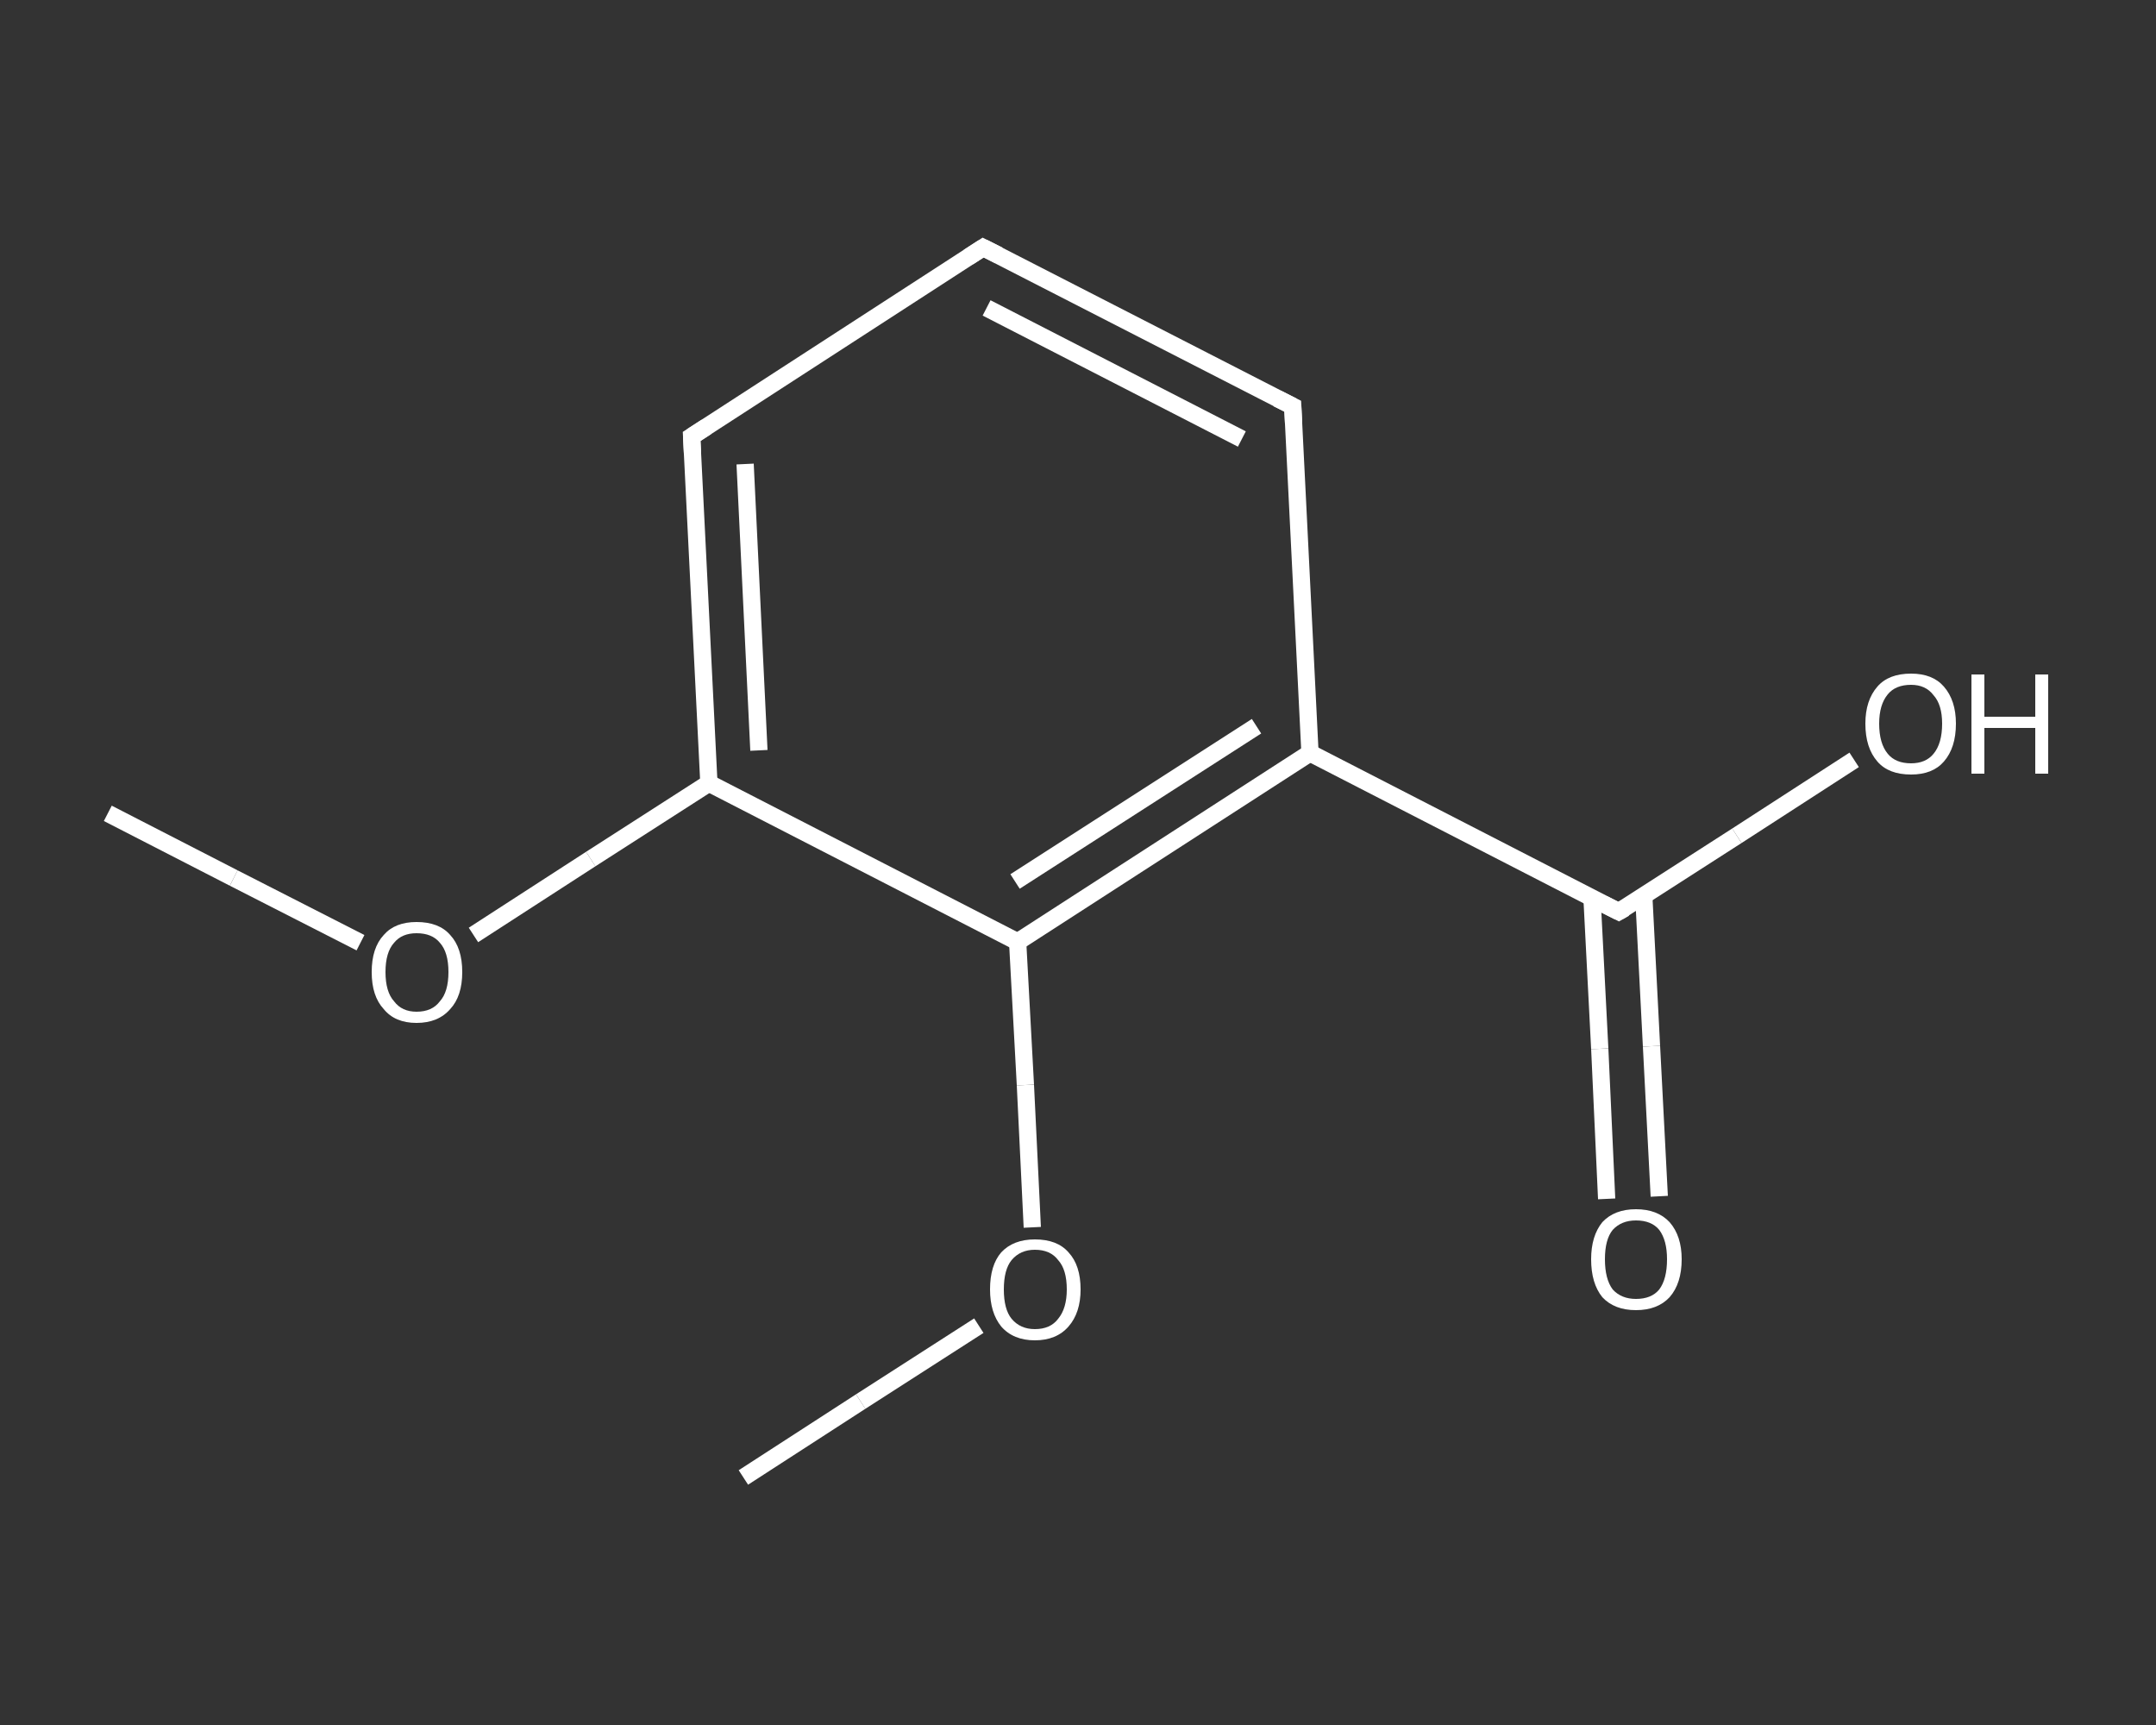 <?xml version='1.0' encoding='iso-8859-1'?>
<svg version='1.1' baseProfile='full'
              xmlns='http://www.w3.org/2000/svg'
                      xmlns:rdkit='http://www.rdkit.org/xml'
                      xmlns:xlink='http://www.w3.org/1999/xlink'
                  xml:space='preserve'
width='250px' height='200px' viewBox='0 0 250 200'>
<rect x="0" y="0" width="250" height="200" fill="#333333" stroke="none"/>
<!-- END OF HEADER -->
<rect style='opacity:1.0;fill:transparent;stroke:none' width='250.0' height='200.0' x='0.0' y='0.0'> </rect>
<path class='bond-0 atom-0 atom-1' d='M 12.5,94.3 L 27.1,101.8' style='fill:none;fill-rule:evenodd;stroke:#FFFFFF;stroke-width:2.0px;stroke-linecap:butt;stroke-linejoin:miter;stroke-opacity:1' />
<path class='bond-0 atom-0 atom-1' d='M 27.1,101.8 L 41.8,109.3' style='fill:none;fill-rule:evenodd;stroke:#FFFFFF;stroke-width:2.0px;stroke-linecap:butt;stroke-linejoin:miter;stroke-opacity:1' />
<path class='bond-1 atom-1 atom-2' d='M 54.9,108.4 L 68.5,99.6' style='fill:none;fill-rule:evenodd;stroke:#FFFFFF;stroke-width:2.0px;stroke-linecap:butt;stroke-linejoin:miter;stroke-opacity:1' />
<path class='bond-1 atom-1 atom-2' d='M 68.5,99.6 L 82.2,90.8' style='fill:none;fill-rule:evenodd;stroke:#FFFFFF;stroke-width:2.0px;stroke-linecap:butt;stroke-linejoin:miter;stroke-opacity:1' />
<path class='bond-2 atom-2 atom-3' d='M 82.2,90.8 L 80.2,50.6' style='fill:none;fill-rule:evenodd;stroke:#FFFFFF;stroke-width:2.0px;stroke-linecap:butt;stroke-linejoin:miter;stroke-opacity:1' />
<path class='bond-2 atom-2 atom-3' d='M 88.0,87.0 L 86.4,53.8' style='fill:none;fill-rule:evenodd;stroke:#FFFFFF;stroke-width:2.0px;stroke-linecap:butt;stroke-linejoin:miter;stroke-opacity:1' />
<path class='bond-3 atom-3 atom-4' d='M 80.2,50.6 L 114.0,28.7' style='fill:none;fill-rule:evenodd;stroke:#FFFFFF;stroke-width:2.0px;stroke-linecap:butt;stroke-linejoin:miter;stroke-opacity:1' />
<path class='bond-4 atom-4 atom-5' d='M 114.0,28.7 L 149.9,47.1' style='fill:none;fill-rule:evenodd;stroke:#FFFFFF;stroke-width:2.0px;stroke-linecap:butt;stroke-linejoin:miter;stroke-opacity:1' />
<path class='bond-4 atom-4 atom-5' d='M 114.4,35.7 L 144.0,50.9' style='fill:none;fill-rule:evenodd;stroke:#FFFFFF;stroke-width:2.0px;stroke-linecap:butt;stroke-linejoin:miter;stroke-opacity:1' />
<path class='bond-5 atom-5 atom-6' d='M 149.9,47.1 L 151.9,87.3' style='fill:none;fill-rule:evenodd;stroke:#FFFFFF;stroke-width:2.0px;stroke-linecap:butt;stroke-linejoin:miter;stroke-opacity:1' />
<path class='bond-6 atom-6 atom-7' d='M 151.9,87.3 L 187.7,105.7' style='fill:none;fill-rule:evenodd;stroke:#FFFFFF;stroke-width:2.0px;stroke-linecap:butt;stroke-linejoin:miter;stroke-opacity:1' />
<path class='bond-7 atom-7 atom-8' d='M 184.6,104.1 L 185.5,121.6' style='fill:none;fill-rule:evenodd;stroke:#FFFFFF;stroke-width:2.0px;stroke-linecap:butt;stroke-linejoin:miter;stroke-opacity:1' />
<path class='bond-7 atom-7 atom-8' d='M 185.5,121.6 L 186.3,139.0' style='fill:none;fill-rule:evenodd;stroke:#FFFFFF;stroke-width:2.0px;stroke-linecap:butt;stroke-linejoin:miter;stroke-opacity:1' />
<path class='bond-7 atom-7 atom-8' d='M 190.6,103.8 L 191.5,121.3' style='fill:none;fill-rule:evenodd;stroke:#FFFFFF;stroke-width:2.0px;stroke-linecap:butt;stroke-linejoin:miter;stroke-opacity:1' />
<path class='bond-7 atom-7 atom-8' d='M 191.5,121.3 L 192.4,138.7' style='fill:none;fill-rule:evenodd;stroke:#FFFFFF;stroke-width:2.0px;stroke-linecap:butt;stroke-linejoin:miter;stroke-opacity:1' />
<path class='bond-8 atom-7 atom-9' d='M 187.7,105.7 L 201.4,96.9' style='fill:none;fill-rule:evenodd;stroke:#FFFFFF;stroke-width:2.0px;stroke-linecap:butt;stroke-linejoin:miter;stroke-opacity:1' />
<path class='bond-8 atom-7 atom-9' d='M 201.4,96.9 L 215.0,88.1' style='fill:none;fill-rule:evenodd;stroke:#FFFFFF;stroke-width:2.0px;stroke-linecap:butt;stroke-linejoin:miter;stroke-opacity:1' />
<path class='bond-9 atom-6 atom-10' d='M 151.9,87.3 L 118.0,109.2' style='fill:none;fill-rule:evenodd;stroke:#FFFFFF;stroke-width:2.0px;stroke-linecap:butt;stroke-linejoin:miter;stroke-opacity:1' />
<path class='bond-9 atom-6 atom-10' d='M 145.7,84.2 L 117.7,102.2' style='fill:none;fill-rule:evenodd;stroke:#FFFFFF;stroke-width:2.0px;stroke-linecap:butt;stroke-linejoin:miter;stroke-opacity:1' />
<path class='bond-10 atom-10 atom-11' d='M 118.0,109.2 L 118.9,125.8' style='fill:none;fill-rule:evenodd;stroke:#FFFFFF;stroke-width:2.0px;stroke-linecap:butt;stroke-linejoin:miter;stroke-opacity:1' />
<path class='bond-10 atom-10 atom-11' d='M 118.9,125.8 L 119.7,142.3' style='fill:none;fill-rule:evenodd;stroke:#FFFFFF;stroke-width:2.0px;stroke-linecap:butt;stroke-linejoin:miter;stroke-opacity:1' />
<path class='bond-11 atom-11 atom-12' d='M 113.5,153.7 L 99.8,162.5' style='fill:none;fill-rule:evenodd;stroke:#FFFFFF;stroke-width:2.0px;stroke-linecap:butt;stroke-linejoin:miter;stroke-opacity:1' />
<path class='bond-11 atom-11 atom-12' d='M 99.8,162.5 L 86.2,171.3' style='fill:none;fill-rule:evenodd;stroke:#FFFFFF;stroke-width:2.0px;stroke-linecap:butt;stroke-linejoin:miter;stroke-opacity:1' />
<path class='bond-12 atom-10 atom-2' d='M 118.0,109.2 L 82.2,90.8' style='fill:none;fill-rule:evenodd;stroke:#FFFFFF;stroke-width:2.0px;stroke-linecap:butt;stroke-linejoin:miter;stroke-opacity:1' />
<path d='M 80.3,52.6 L 80.2,50.6 L 81.9,49.5' style='fill:none;stroke:#FFFFFF;stroke-width:2.0px;stroke-linecap:butt;stroke-linejoin:miter;stroke-opacity:1;' />
<path d='M 112.3,29.8 L 114.0,28.7 L 115.8,29.6' style='fill:none;stroke:#FFFFFF;stroke-width:2.0px;stroke-linecap:butt;stroke-linejoin:miter;stroke-opacity:1;' />
<path d='M 148.1,46.2 L 149.9,47.1 L 150.0,49.1' style='fill:none;stroke:#FFFFFF;stroke-width:2.0px;stroke-linecap:butt;stroke-linejoin:miter;stroke-opacity:1;' />
<path d='M 185.9,104.8 L 187.7,105.7 L 188.4,105.3' style='fill:none;stroke:#FFFFFF;stroke-width:2.0px;stroke-linecap:butt;stroke-linejoin:miter;stroke-opacity:1;' />
<path class='atom-1' d='M 43.1 112.7
Q 43.1 109.9, 44.5 108.4
Q 45.8 106.9, 48.3 106.9
Q 50.9 106.9, 52.2 108.4
Q 53.6 109.9, 53.6 112.7
Q 53.6 115.5, 52.2 117.0
Q 50.8 118.6, 48.3 118.6
Q 45.8 118.6, 44.5 117.0
Q 43.1 115.5, 43.1 112.7
M 48.3 117.3
Q 50.1 117.3, 51.0 116.1
Q 52.0 115.0, 52.0 112.7
Q 52.0 110.4, 51.0 109.3
Q 50.1 108.2, 48.3 108.2
Q 46.6 108.2, 45.7 109.3
Q 44.7 110.4, 44.7 112.7
Q 44.7 115.0, 45.7 116.1
Q 46.6 117.3, 48.3 117.3
' fill='#FFFFFF'/>
<path class='atom-8' d='M 184.5 146.0
Q 184.5 143.3, 185.8 141.7
Q 187.2 140.2, 189.7 140.2
Q 192.2 140.2, 193.6 141.7
Q 195.0 143.3, 195.0 146.0
Q 195.0 148.8, 193.6 150.4
Q 192.2 151.9, 189.7 151.9
Q 187.2 151.9, 185.8 150.4
Q 184.5 148.8, 184.5 146.0
M 189.7 150.6
Q 191.5 150.6, 192.4 149.5
Q 193.3 148.3, 193.3 146.0
Q 193.3 143.8, 192.4 142.6
Q 191.5 141.5, 189.7 141.5
Q 188.0 141.5, 187.0 142.6
Q 186.1 143.7, 186.1 146.0
Q 186.1 148.3, 187.0 149.5
Q 188.0 150.6, 189.7 150.6
' fill='#FFFFFF'/>
<path class='atom-9' d='M 216.3 83.9
Q 216.3 81.2, 217.7 79.6
Q 219.0 78.1, 221.6 78.1
Q 224.1 78.1, 225.4 79.6
Q 226.8 81.2, 226.8 83.9
Q 226.8 86.7, 225.4 88.3
Q 224.1 89.8, 221.6 89.8
Q 219.0 89.8, 217.7 88.3
Q 216.3 86.7, 216.3 83.9
M 221.6 88.5
Q 223.3 88.5, 224.2 87.4
Q 225.2 86.2, 225.2 83.9
Q 225.2 81.7, 224.2 80.6
Q 223.3 79.4, 221.6 79.4
Q 219.8 79.4, 218.9 80.5
Q 217.9 81.7, 217.9 83.9
Q 217.9 86.2, 218.9 87.4
Q 219.8 88.5, 221.6 88.5
' fill='#FFFFFF'/>
<path class='atom-9' d='M 228.6 78.2
L 230.1 78.2
L 230.1 83.1
L 236.0 83.1
L 236.0 78.2
L 237.5 78.2
L 237.5 89.7
L 236.0 89.7
L 236.0 84.4
L 230.1 84.4
L 230.1 89.7
L 228.6 89.7
L 228.6 78.2
' fill='#FFFFFF'/>
<path class='atom-11' d='M 114.8 149.5
Q 114.8 146.7, 116.1 145.2
Q 117.5 143.7, 120.0 143.7
Q 122.6 143.7, 123.9 145.2
Q 125.3 146.7, 125.3 149.5
Q 125.3 152.2, 123.9 153.8
Q 122.5 155.4, 120.0 155.4
Q 117.5 155.4, 116.1 153.8
Q 114.8 152.2, 114.8 149.5
M 120.0 154.1
Q 121.8 154.1, 122.7 152.9
Q 123.7 151.7, 123.7 149.5
Q 123.7 147.2, 122.7 146.1
Q 121.8 144.9, 120.0 144.9
Q 118.3 144.9, 117.3 146.1
Q 116.4 147.2, 116.4 149.5
Q 116.4 151.8, 117.3 152.9
Q 118.3 154.1, 120.0 154.1
' fill='#FFFFFF'/>
</svg>
